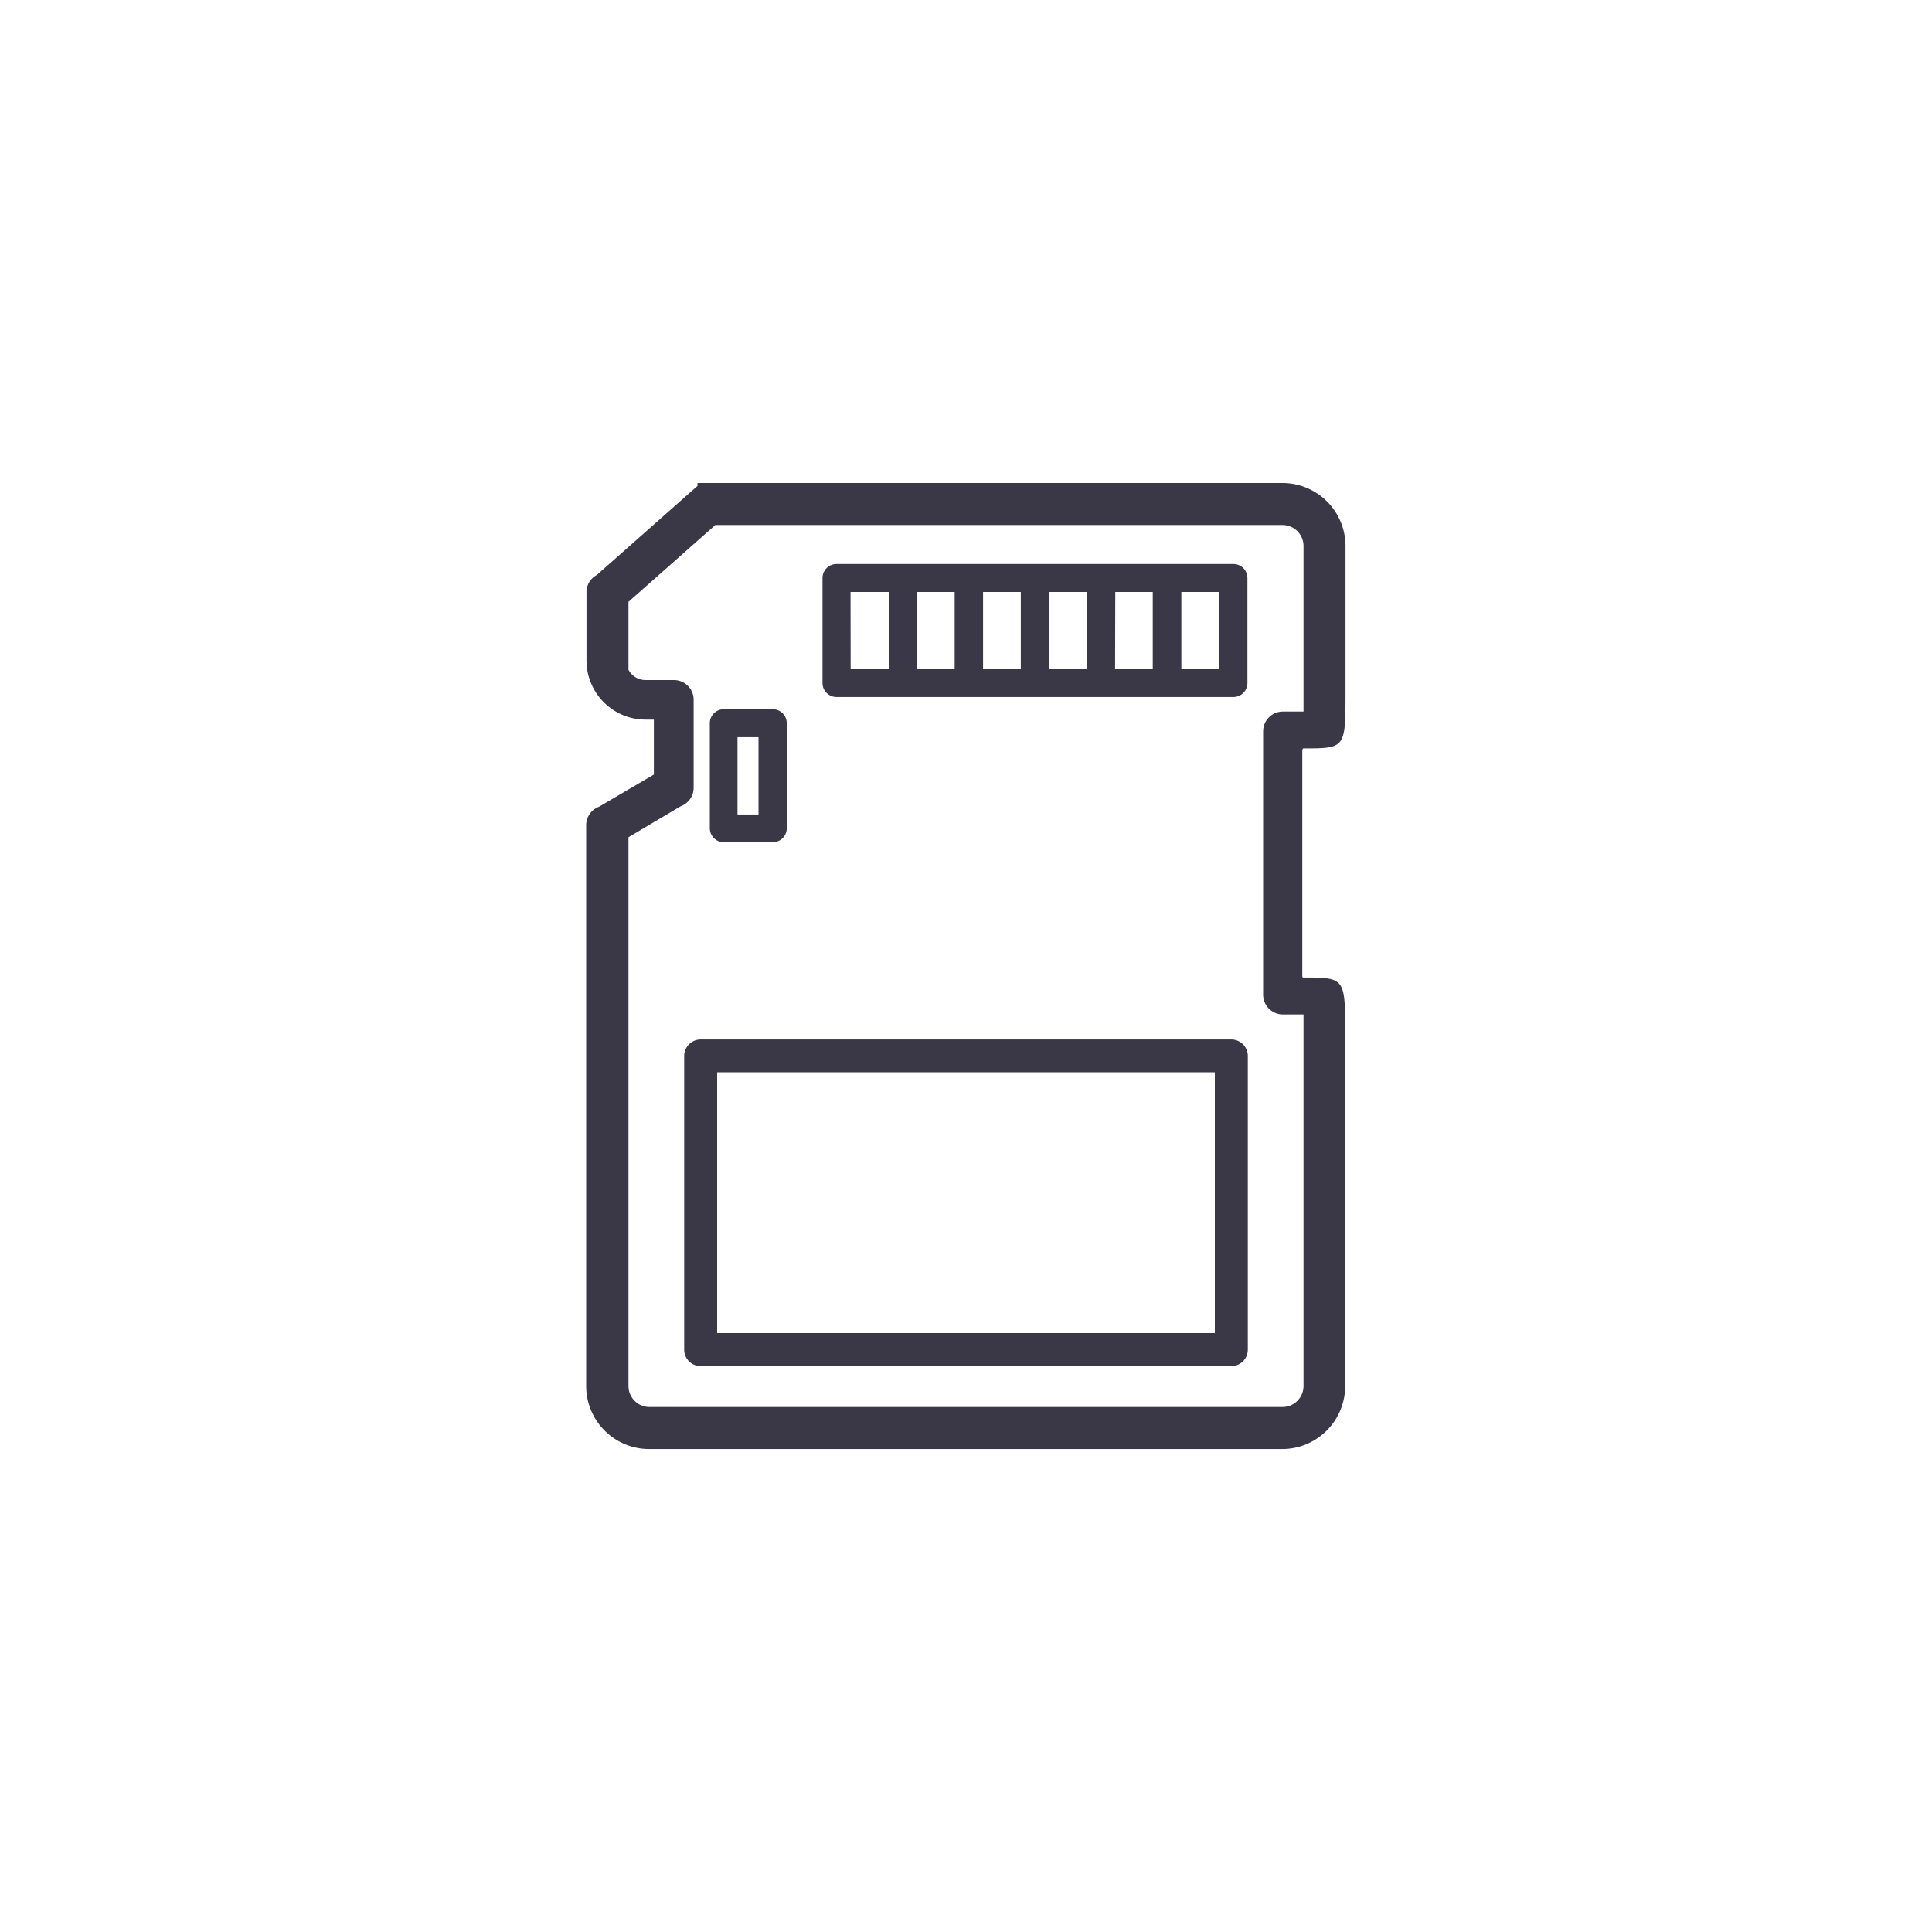 <svg id="圖層_1" data-name="圖層 1" xmlns="http://www.w3.org/2000/svg" viewBox="0 0 300 300"><defs><style>.cls-1{fill:#3a3847;}</style></defs><path class="cls-1" d="M191.2,161.41H108.8a2.56,2.56,0,0,0-2.56,2.55v45.61a2.56,2.56,0,0,0,2.56,2.56h82.4a2.56,2.56,0,0,0,2.56-2.56V164A2.56,2.56,0,0,0,191.2,161.41ZM188.64,207H111.36v-40.5h77.28Z"/><path class="cls-1" d="M129.89,108.23h61.64a2.17,2.17,0,0,0,2.17-2.18V89.75a2.17,2.17,0,0,0-2.17-2.17H129.89a2.17,2.17,0,0,0-2.17,2.17v16.3A2.17,2.17,0,0,0,129.89,108.23Zm53.55-16.31h5.92v12h-5.92Zm-10.26,0H179v12h-5.85Zm-10.26,0h5.85v12h-5.85Zm-10.27,0h5.86v12h-5.86Zm-10.26,0h5.85v12h-5.85Zm-10.32,0H138v12h-5.91Z"/><path class="cls-1" d="M112.35,130.78H120a2.18,2.18,0,0,0,2.17-2.18V112.3a2.17,2.17,0,0,0-2.17-2.17h-7.61a2.17,2.17,0,0,0-2.17,2.17v16.3A2.18,2.18,0,0,0,112.35,130.78Zm2.17-16.31h3.26v12h-3.26Z"/><path class="cls-1" d="M202.41,116.21c6.52,0,6.52,0,6.52-8.79V84.78A9.79,9.79,0,0,0,199.15,75H108.31v.45l-6.86,6.07-3.86,3.41-4.93,4.36A3,3,0,0,0,91.07,92v10.56a9.2,9.2,0,0,0,6.52,8.79,9.35,9.35,0,0,0,2.66.39h1.28v8.53l-8.51,5a3.06,3.06,0,0,0-2,2.85v87.11a9.79,9.79,0,0,0,9.78,9.78h98.3a9.79,9.79,0,0,0,9.78-9.78V160.58c0-8.74,0-8.79-6.52-8.79-.18,0-.14-.39-.14-.39V116.61S202.22,116.21,202.41,116.21Zm-3.2,41.31h3.2v57.7a3.26,3.26,0,0,1-3.26,3.26h-98.3a3.26,3.26,0,0,1-3.26-3.26V130l8.12-4.81a3.07,3.07,0,0,0,2-2.85V108.66a3.06,3.06,0,0,0-3.06-3.06h-4.35A3,3,0,0,1,97.59,104V93.45l13.49-11.93h88.07a3.26,3.26,0,0,1,3.26,3.26v25.71h-3.2a3.07,3.07,0,0,0-3.07,3.06v40.91A3.07,3.07,0,0,0,199.21,157.52Z"/></svg>